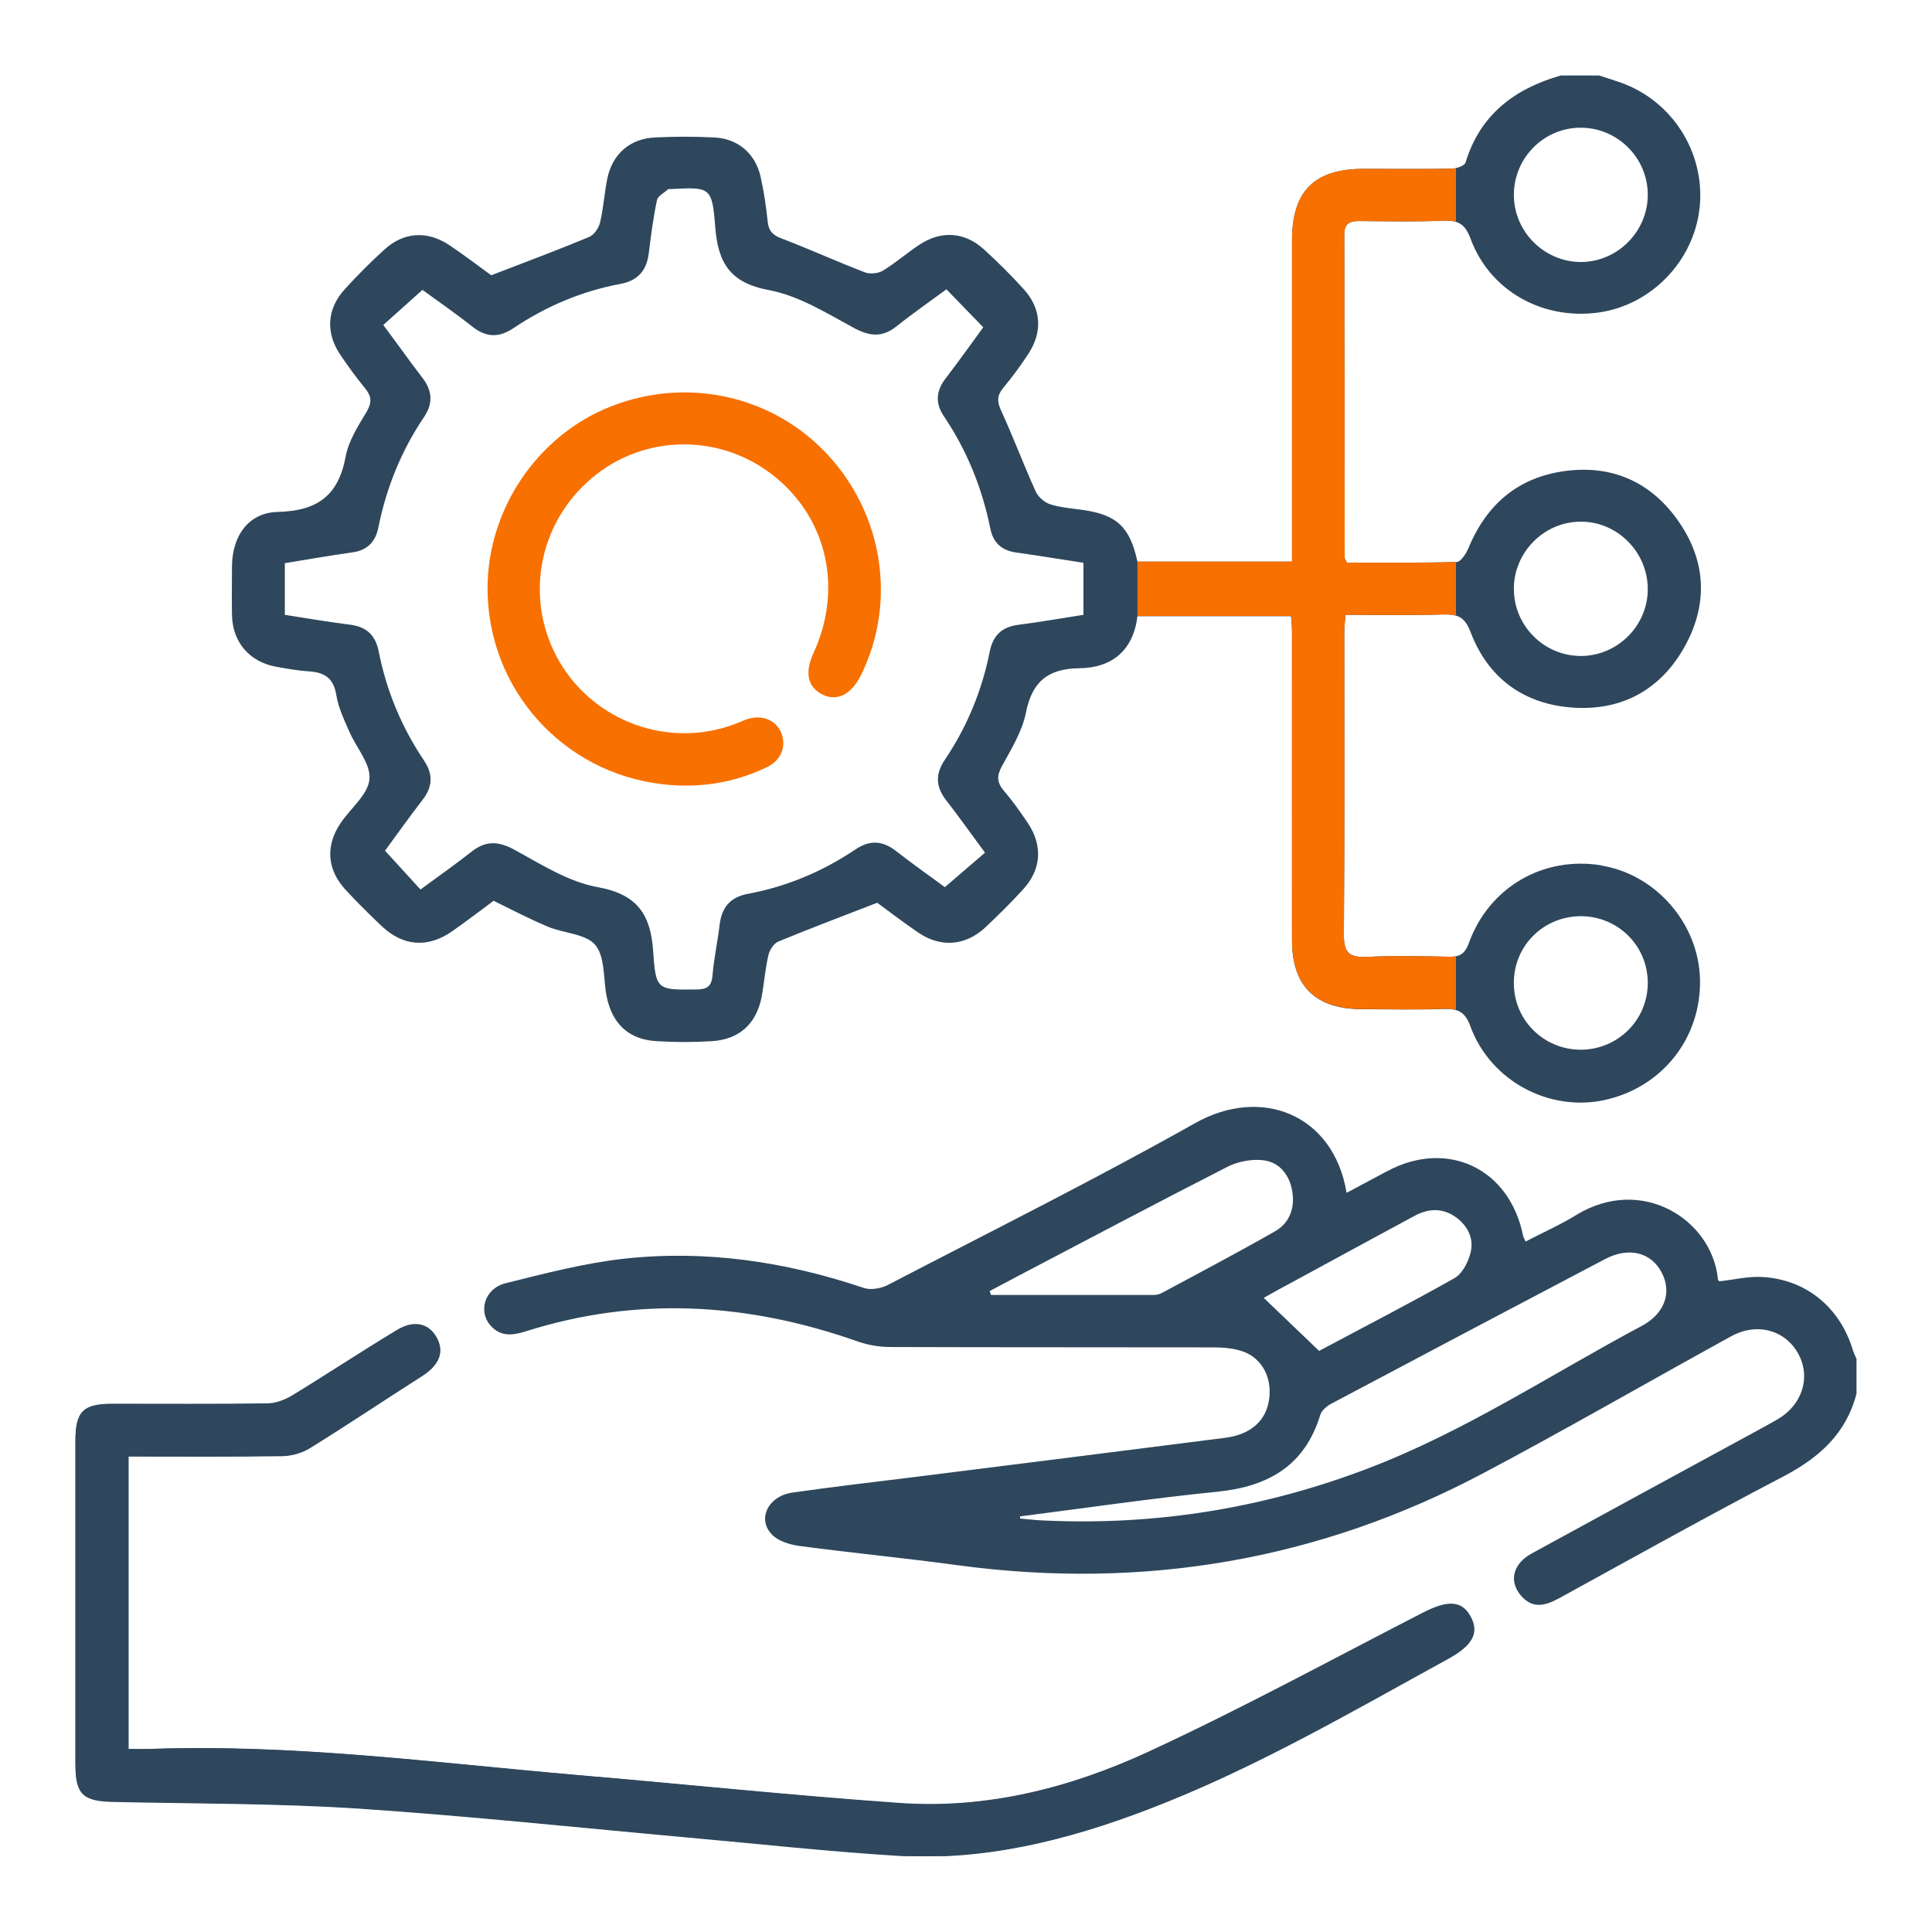 <svg width="128" height="128" viewBox="0 0 128 128" fill="none" xmlns="http://www.w3.org/2000/svg">
<g clip-path="url(#clip0_548_783)">
<path d="M97.442 107.115C96.874 106.03 95.918 105.992 94.265 106.844C88.234 109.943 82.268 113.198 76.12 116.039C70.929 118.441 65.388 119.862 59.59 119.448C52.435 118.945 45.293 118.196 38.152 117.589C28.75 116.775 19.374 115.522 9.895 115.871C9.443 115.884 9.004 115.871 8.513 115.871V96.474C11.961 96.474 15.332 96.499 18.702 96.448C19.322 96.448 20.007 96.241 20.523 95.918C23.029 94.356 25.482 92.715 27.962 91.127C29.06 90.442 29.434 89.59 28.956 88.66C28.466 87.692 27.458 87.407 26.309 88.105C23.971 89.513 21.711 91.011 19.387 92.431C18.896 92.728 18.276 92.974 17.721 92.974C14.299 93.025 10.889 92.999 7.467 92.999C5.504 92.999 5 93.503 5 95.44V116.853C5 118.854 5.491 119.306 7.531 119.345C12.942 119.474 18.354 119.436 23.752 119.797C31.061 120.275 38.358 121.063 45.655 121.721C50.24 122.122 54.824 122.625 59.422 122.922C65.195 123.284 70.696 121.902 76.043 119.862C83.017 117.201 89.448 113.443 95.97 109.866C97.571 108.988 97.998 108.174 97.442 107.115Z" fill="#2E475D"/>
<path d="M106.082 57.33C102.234 56.71 98.657 58.776 97.314 62.483C97.055 63.193 96.719 63.4 96.009 63.387C94.162 63.348 92.316 63.309 90.469 63.4C89.358 63.438 89.035 63.064 89.035 61.953C89.087 55.276 89.061 48.599 89.061 41.91C89.061 41.548 89.113 41.174 89.139 40.734C91.386 40.734 93.53 40.773 95.673 40.709C96.577 40.696 97.042 40.877 97.417 41.845C98.579 44.932 100.955 46.662 104.223 46.882C107.503 47.101 110.073 45.655 111.649 42.775C113.224 39.895 113.005 36.976 111.055 34.329C109.285 31.914 106.806 30.829 103.81 31.191C100.633 31.578 98.502 33.373 97.288 36.318C97.133 36.679 96.784 37.222 96.513 37.235C94.072 37.299 91.618 37.273 89.229 37.273C89.151 37.08 89.087 37.015 89.087 36.95C89.087 29.809 89.074 22.667 89.061 15.525C89.061 14.776 89.462 14.634 90.094 14.647C91.928 14.66 93.775 14.699 95.622 14.621C96.603 14.583 97.068 14.828 97.43 15.822C98.708 19.27 102.195 21.221 105.915 20.704C109.402 20.213 112.217 17.308 112.604 13.769C112.992 10.14 110.809 6.679 107.361 5.465C106.883 5.297 106.418 5.155 105.94 5H103.409C100.348 5.878 98.062 7.583 97.094 10.773C97.029 10.979 96.5 11.173 96.177 11.173C94.214 11.212 92.251 11.186 90.301 11.186C87.072 11.199 85.6 12.671 85.6 15.913V37.209H75.359C74.855 34.91 74.003 34.109 71.743 33.786C71.019 33.683 70.27 33.632 69.586 33.412C69.212 33.296 68.785 32.934 68.617 32.56C67.817 30.79 67.132 28.956 66.319 27.187C66.06 26.606 66.047 26.232 66.435 25.741C67.042 25.005 67.623 24.23 68.14 23.429C69.082 21.983 68.992 20.459 67.843 19.18C67.003 18.25 66.099 17.346 65.156 16.494C63.891 15.357 62.341 15.267 60.92 16.21C60.094 16.752 59.332 17.424 58.48 17.94C58.17 18.121 57.64 18.173 57.304 18.044C55.445 17.333 53.637 16.507 51.777 15.796C51.183 15.577 50.925 15.293 50.86 14.673C50.757 13.691 50.615 12.697 50.395 11.729C50.059 10.179 48.884 9.171 47.309 9.107C46.004 9.042 44.7 9.042 43.395 9.107C41.755 9.184 40.593 10.179 40.244 11.793C40.038 12.774 39.986 13.782 39.754 14.751C39.663 15.112 39.353 15.577 39.017 15.706C36.938 16.571 34.833 17.359 32.547 18.237C31.772 17.682 30.804 16.933 29.784 16.249C28.311 15.267 26.749 15.357 25.457 16.546C24.54 17.372 23.675 18.25 22.848 19.154C21.66 20.459 21.557 22.021 22.538 23.494C23.055 24.256 23.597 25.005 24.179 25.715C24.605 26.232 24.656 26.632 24.308 27.252C23.739 28.195 23.094 29.202 22.9 30.248C22.422 32.857 21.002 33.851 18.406 33.916C16.482 33.954 15.397 35.491 15.371 37.467C15.371 38.578 15.345 39.688 15.371 40.799C15.422 42.568 16.546 43.847 18.277 44.17C18.987 44.299 19.71 44.428 20.446 44.48C21.479 44.531 22.099 44.919 22.28 46.042C22.409 46.856 22.784 47.657 23.12 48.419C23.584 49.516 24.579 50.614 24.476 51.621C24.385 52.655 23.21 53.559 22.551 54.553C21.544 56.064 21.673 57.64 22.913 58.97C23.662 59.783 24.463 60.571 25.263 61.333C26.697 62.702 28.337 62.831 29.964 61.695C30.907 61.036 31.824 60.326 32.702 59.68C33.942 60.287 35.104 60.894 36.305 61.398C37.351 61.837 38.824 61.863 39.444 62.612C40.102 63.412 39.96 64.859 40.193 66.021C40.567 67.855 41.678 68.875 43.499 68.979C44.726 69.056 45.965 69.056 47.179 68.979C48.962 68.862 50.085 67.855 50.447 66.112C50.627 65.169 50.692 64.2 50.912 63.27C50.989 62.935 51.273 62.495 51.57 62.379C53.688 61.501 55.832 60.7 58.118 59.809C58.893 60.377 59.836 61.101 60.817 61.772C62.302 62.792 63.929 62.676 65.247 61.475C66.112 60.662 66.964 59.822 67.765 58.944C68.992 57.627 69.108 56.025 68.088 54.514C67.597 53.791 67.094 53.068 66.512 52.396C66.047 51.841 66.022 51.415 66.383 50.756C67.003 49.62 67.726 48.457 67.972 47.205C68.385 45.151 69.431 44.299 71.51 44.273C73.693 44.247 75.088 43.072 75.359 40.825H85.535C85.561 41.199 85.6 41.509 85.6 41.806C85.6 48.638 85.6 55.483 85.6 62.315C85.6 65.311 87.137 66.835 90.146 66.861C91.993 66.874 93.84 66.912 95.673 66.848C96.59 66.822 97.068 67.028 97.417 67.997C98.747 71.613 102.621 73.679 106.315 72.879C110.125 72.039 112.708 68.785 112.63 64.898C112.553 61.204 109.711 57.924 106.082 57.343V57.33ZM104.714 34.561C107.154 34.548 109.169 36.576 109.169 39.03C109.169 41.483 107.129 43.485 104.688 43.459C102.286 43.434 100.323 41.471 100.297 39.056C100.271 36.615 102.273 34.574 104.714 34.561ZM104.675 8.461C107.129 8.435 109.156 10.424 109.169 12.878C109.182 15.332 107.167 17.359 104.726 17.359C102.286 17.346 100.271 15.319 100.297 12.865C100.323 10.45 102.273 8.487 104.675 8.461ZM71.781 40.734C70.348 40.954 68.915 41.212 67.481 41.393C66.383 41.535 65.789 42.078 65.57 43.188C65.053 45.771 64.059 48.173 62.586 50.356C61.967 51.286 61.992 52.112 62.664 52.99C63.542 54.114 64.356 55.276 65.26 56.49C64.407 57.226 63.568 57.937 62.599 58.776C61.695 58.105 60.507 57.278 59.371 56.387C58.454 55.677 57.614 55.638 56.646 56.297C54.489 57.743 52.126 58.737 49.569 59.215C48.355 59.435 47.799 60.145 47.67 61.32C47.541 62.418 47.296 63.516 47.205 64.626C47.141 65.388 46.805 65.556 46.107 65.556C43.576 65.582 43.447 65.608 43.279 63.09C43.124 60.623 42.259 59.254 39.599 58.776C37.661 58.427 35.853 57.265 34.084 56.297C33.025 55.728 32.186 55.677 31.243 56.426C30.158 57.278 29.021 58.079 27.859 58.931C27.084 58.079 26.322 57.252 25.509 56.361C26.297 55.289 27.136 54.101 28.027 52.952C28.66 52.112 28.699 51.299 28.105 50.407C26.607 48.186 25.599 45.758 25.083 43.124C24.863 42.078 24.282 41.535 23.236 41.393C21.789 41.212 20.356 40.967 18.871 40.734V37.312C20.369 37.067 21.841 36.809 23.313 36.602C24.321 36.473 24.876 35.917 25.07 34.936C25.599 32.314 26.581 29.873 28.079 27.652C28.712 26.722 28.647 25.883 27.975 25.017C27.11 23.894 26.297 22.732 25.392 21.531C26.245 20.769 27.071 20.032 27.988 19.206C28.996 19.942 30.184 20.756 31.32 21.66C32.25 22.383 33.09 22.37 34.045 21.724C36.202 20.278 38.565 19.284 41.122 18.806C42.272 18.586 42.84 17.915 42.982 16.791C43.124 15.616 43.279 14.428 43.525 13.265C43.576 12.981 44.015 12.774 44.274 12.529C44.299 12.516 44.351 12.529 44.39 12.529C47.063 12.387 47.179 12.374 47.386 15.035C47.567 17.398 48.355 18.741 50.938 19.219C52.901 19.581 54.76 20.743 56.568 21.724C57.627 22.293 58.454 22.37 59.397 21.621C60.481 20.756 61.618 19.968 62.703 19.167C63.503 19.994 64.291 20.807 65.143 21.686C64.382 22.732 63.529 23.92 62.651 25.069C62.005 25.909 61.953 26.722 62.548 27.6C64.072 29.86 65.066 32.34 65.608 35C65.789 35.943 66.344 36.46 67.3 36.602C68.785 36.809 70.258 37.054 71.781 37.286V40.734ZM104.714 69.547C102.234 69.534 100.258 67.532 100.297 65.065C100.323 62.638 102.26 60.726 104.701 60.7C107.18 60.687 109.169 62.65 109.169 65.117C109.169 67.584 107.18 69.547 104.714 69.547Z" fill="#2E475D"/>
<path d="M122.741 89.397C121.889 86.621 119.668 84.774 116.775 84.606C115.845 84.542 114.889 84.787 113.908 84.89C113.895 84.877 113.817 84.813 113.817 84.748C113.43 80.796 108.768 77.839 104.428 80.499C103.356 81.158 102.207 81.662 101.071 82.256C100.98 82.036 100.916 81.946 100.903 81.843C99.999 77.426 95.931 75.476 91.953 77.568C91.049 78.046 90.145 78.536 89.215 79.027C88.363 73.848 83.584 71.924 79.168 74.417C72.491 78.175 65.62 81.597 58.814 85.136C58.362 85.368 57.678 85.484 57.226 85.329C52.06 83.586 46.765 82.798 41.354 83.392C38.694 83.689 36.085 84.374 33.489 85.019C32.068 85.381 31.642 86.957 32.572 87.899C33.231 88.571 33.993 88.468 34.819 88.209C42.232 85.859 49.568 86.311 56.838 88.881C57.51 89.113 58.259 89.243 58.969 89.243C66.111 89.268 73.253 89.255 80.394 89.268C81.079 89.268 81.802 89.333 82.422 89.565C83.649 90.043 84.269 91.309 84.088 92.665C83.907 94.098 82.9 95.041 81.156 95.261C74.299 96.139 67.454 96.991 60.596 97.856C57.897 98.192 55.185 98.502 52.486 98.89C50.885 99.122 50.136 100.659 51.156 101.679C51.582 102.118 52.344 102.338 52.99 102.428C56.49 102.893 60.002 103.229 63.502 103.707C75.745 105.347 87.368 103.384 98.281 97.598C103.809 94.667 109.22 91.541 114.695 88.532C116.426 87.589 118.299 88.119 119.164 89.733C119.977 91.283 119.396 93.104 117.743 94.047C116.852 94.563 115.935 95.041 115.018 95.545C110.511 97.999 105.991 100.452 101.484 102.919C100.257 103.591 99.96 104.714 100.722 105.657C101.497 106.613 102.349 106.406 103.292 105.889C108.238 103.177 113.159 100.426 118.157 97.818C120.52 96.578 122.315 94.989 122.999 92.329V90.03C122.909 89.824 122.806 89.617 122.741 89.397ZM76.998 85.652C76.843 85.743 76.636 85.794 76.456 85.794H65.659C65.633 85.717 65.594 85.626 65.569 85.536L67.467 84.529C72.078 82.114 76.675 79.673 81.311 77.309C82.009 76.948 82.926 76.78 83.701 76.87C84.772 76.999 85.431 77.839 85.612 78.911C85.806 80.022 85.444 81.029 84.463 81.584C81.996 82.992 79.49 84.309 76.998 85.652ZM83.726 85.988C84.165 85.743 84.747 85.407 85.341 85.097C88.13 83.573 90.933 82.062 93.722 80.551C94.691 80.034 95.634 80.022 96.525 80.693C97.325 81.313 97.687 82.178 97.39 83.134C97.222 83.715 96.848 84.412 96.357 84.684C93.335 86.388 90.248 87.977 87.394 89.501C86.103 88.261 84.94 87.15 83.726 85.988ZM108.742 87.861C102.762 91.05 97.08 94.822 90.7 97.262C83.765 99.923 76.585 101.085 69.159 100.736C68.629 100.723 68.1 100.646 67.583 100.607V100.465C71.948 99.91 76.314 99.264 80.704 98.825C84.049 98.476 86.451 97.094 87.472 93.737C87.562 93.44 87.924 93.143 88.221 92.988C94.252 89.785 100.296 86.595 106.34 83.418C107.915 82.591 109.4 82.966 110.098 84.322C110.782 85.639 110.292 87.047 108.742 87.861Z" fill="#2E475D"/>
<path d="M8.513 96.476V115.886C9.004 115.886 9.456 115.899 9.895 115.886C19.374 115.538 28.75 116.79 38.152 117.604C45.306 118.211 52.448 118.973 59.603 119.477C65.388 119.89 70.942 118.469 76.12 116.067C82.268 113.213 88.234 109.971 94.265 106.872C95.918 106.02 96.874 106.058 97.442 107.143C97.998 108.189 97.558 109.016 95.97 109.894C89.448 113.471 83.017 117.229 76.043 119.89C70.696 121.93 65.195 123.312 59.422 122.951C54.824 122.666 50.24 122.163 45.655 121.75C38.358 121.091 31.061 120.316 23.752 119.825C18.354 119.477 12.942 119.502 7.531 119.386C5.491 119.347 5 118.895 5 116.894C5 109.752 5 102.61 5 95.469C5 93.531 5.504 93.04 7.467 93.04C10.889 93.04 14.299 93.066 17.721 93.015C18.276 93.015 18.896 92.769 19.387 92.472C21.711 91.052 23.984 89.554 26.309 88.146C27.458 87.448 28.466 87.733 28.969 88.701C29.447 89.631 29.06 90.471 27.975 91.168C25.482 92.756 23.042 94.397 20.536 95.946C20.02 96.269 19.335 96.463 18.715 96.476C15.345 96.528 11.974 96.502 8.513 96.502V96.476Z" fill="#2E475D"/>
<path d="M57.046 44.724C56.4 46.042 55.406 46.519 54.412 45.977C53.495 45.46 53.314 44.544 53.895 43.265C55.819 39.106 54.851 34.509 51.454 31.681C47.877 28.684 42.698 28.697 39.172 31.706C35.608 34.741 34.73 39.804 37.054 43.82C39.392 47.824 44.287 49.593 48.626 47.992C48.949 47.875 49.259 47.72 49.594 47.617C50.576 47.346 51.454 47.746 51.777 48.599C52.1 49.464 51.751 50.368 50.847 50.807C48.652 51.879 46.301 52.24 43.899 51.956C37.287 51.207 32.328 45.654 32.302 39.042C32.276 33.76 35.608 28.826 40.503 26.915C45.552 24.939 51.248 26.218 54.864 30.157C58.531 34.134 59.41 39.92 57.046 44.724Z" fill="#F87000"/>
<path d="M90.094 14.648C91.928 14.66 93.775 14.699 95.621 14.622C95.957 14.609 96.228 14.635 96.461 14.699V11.135C96.357 11.161 96.267 11.174 96.177 11.174C94.214 11.212 92.251 11.186 90.3 11.186C87.072 11.199 85.6 12.672 85.6 15.913V37.209H75.358V40.812H85.535C85.561 41.187 85.6 41.497 85.6 41.794C85.6 48.626 85.587 55.47 85.6 62.302C85.6 65.298 87.136 66.822 90.145 66.848C91.992 66.861 93.839 66.9 95.673 66.835C95.983 66.822 96.241 66.848 96.461 66.913V63.361C96.332 63.374 96.177 63.387 96.009 63.387C94.162 63.348 92.315 63.309 90.468 63.4C89.358 63.439 89.035 63.064 89.035 61.953C89.087 55.277 89.061 48.6 89.061 41.91C89.061 41.548 89.112 41.174 89.138 40.735C91.385 40.735 93.529 40.774 95.673 40.709C95.983 40.709 96.241 40.722 96.461 40.786V37.235C94.033 37.3 91.605 37.274 89.229 37.274C89.151 37.08 89.087 37.016 89.087 36.951C89.087 29.809 89.074 22.667 89.061 15.526C89.061 14.777 89.461 14.635 90.094 14.648Z" fill="#F87000"/>
</g>
<defs>
<clipPath id="clip0_548_783">
<rect width="118" height="117.974" fill="white" transform="translate(5 5)"/>
</clipPath>
</defs>
</svg>
